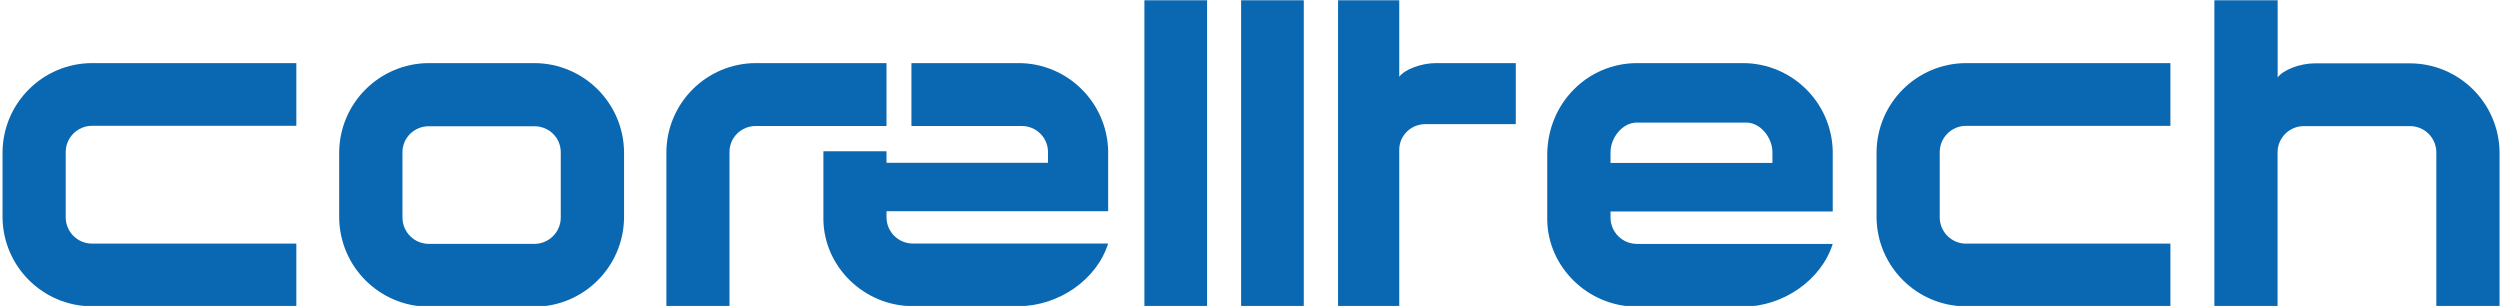 <svg clip-rule="evenodd" fill-rule="evenodd" height="87" stroke-linejoin="round" stroke-miterlimit="2" width="707" xmlns="http://www.w3.org/2000/svg" xmlns:xlink="http://www.w3.org/1999/xlink"><clipPath id="a"><path clip-rule="evenodd" d="m0 0h706.873v86.517h-706.873z"/></clipPath><path d="m0 0h706.873v86.517h-706.873z" fill="none"/><g clip-path="url(#a)" fill="#0968b1" fill-rule="nonzero"><path d="m395.707 42.261c.045-3.944 3.329-7.131 7.283-7.149h25.675v-17.266h-22.574c-4.21 0-8.896 1.815-10.384 3.874v-21.652h-17.301v86.518h17.301z"/><path d="m83.805 35.584h-57.823c-4.059.021-7.347 3.294-7.401 7.347v18.611c.054 4.054 3.342 7.325 7.401 7.346h57.823v17.737h-57.823c-13.868-.068-25.098-11.239-25.265-25.083v-18.611c.167-13.844 11.397-25.018 25.265-25.085h57.823z"/><path d="m158.583 61.606c-.051 4.06-3.347 7.336-7.413 7.358h-29.939c-4.068-.022-7.363-3.298-7.415-7.358v-18.642c.052-4.061 3.347-7.243 7.415-7.263h29.939c4.066.02 7.362 3.202 7.413 7.263zm-7.413-43.76h-29.939c-13.892.067-25.144 11.259-25.313 25.118v18.642c.169 13.867 11.421 25.057 25.313 25.129h29.939c13.891-.072 25.143-11.262 25.311-25.129v-18.642c-.168-13.859-11.42-25.051-25.311-25.118z"/><path d="m250.704 35.633h-37.01c-4.057.021-7.346 3.215-7.394 7.263v43.68h-17.847v-43.68c.166-13.825 11.386-24.983 25.241-25.05h37.01z"/><path d="m313.385 59.728v-17.086c-.323-13.691-11.488-24.732-25.244-24.796h-30.39v17.787h31.248c4 .02 7.235 3.163 7.374 7.13v3.277h-45.669v-3.105c.001-.055-.002-.107 0-.16h-17.85c-.01.244.002.486 0 .732v18.594c.169 13.259 11.39 24.418 25.245 24.484h30.012c11.289-.052 22.039-7.476 25.274-17.71h-55.286v-.006c-4.055-.023-7.343-3.29-7.395-7.339v-1.802z"/><path d="m323.633.068h17.726v86.518h-17.726z"/><path d="m350.985.068h17.726v86.518h-17.726z"/><path d="m455.456 42.97c.051-4.06 3.347-8.286 7.413-8.306h30.978c4.011.02 7.254 4.158 7.394 8.134v3.285h-45.785zm62.84-.294c-.324-13.725-11.517-24.764-25.307-24.83h-30.12c-13.889.066-25.138 11.258-25.308 25.697v18.642c.17 13.293 11.419 24.48 25.308 24.55h30.089c11.317-.056 22.095-7.499 25.338-17.757h-55.427v-.008c-4.066-.021-7.362-3.297-7.413-7.357v-1.809h62.84z"/><path d="m613.792 35.588h-57.834c-4.06.021-7.349 3.294-7.402 7.347v18.615c.053 4.055 3.342 7.326 7.402 7.348h57.834v17.74h-57.834c-13.871-.068-25.104-11.241-25.27-25.088v-18.615c.166-13.846 11.399-25.022 25.27-25.089h57.834z"/><path d="m681.589 17.912h-26.903c-4.323 0-9.031 1.866-10.566 3.985v-21.829h-17.895v86.667h17.87v-43.721c.05-4.057 3.343-7.331 7.405-7.352h30.089c4.062.021 7.355 3.295 7.406 7.352v43.721h17.878v-43.721c-.169-13.853-11.409-25.035-25.284-25.102z"/></g></svg>